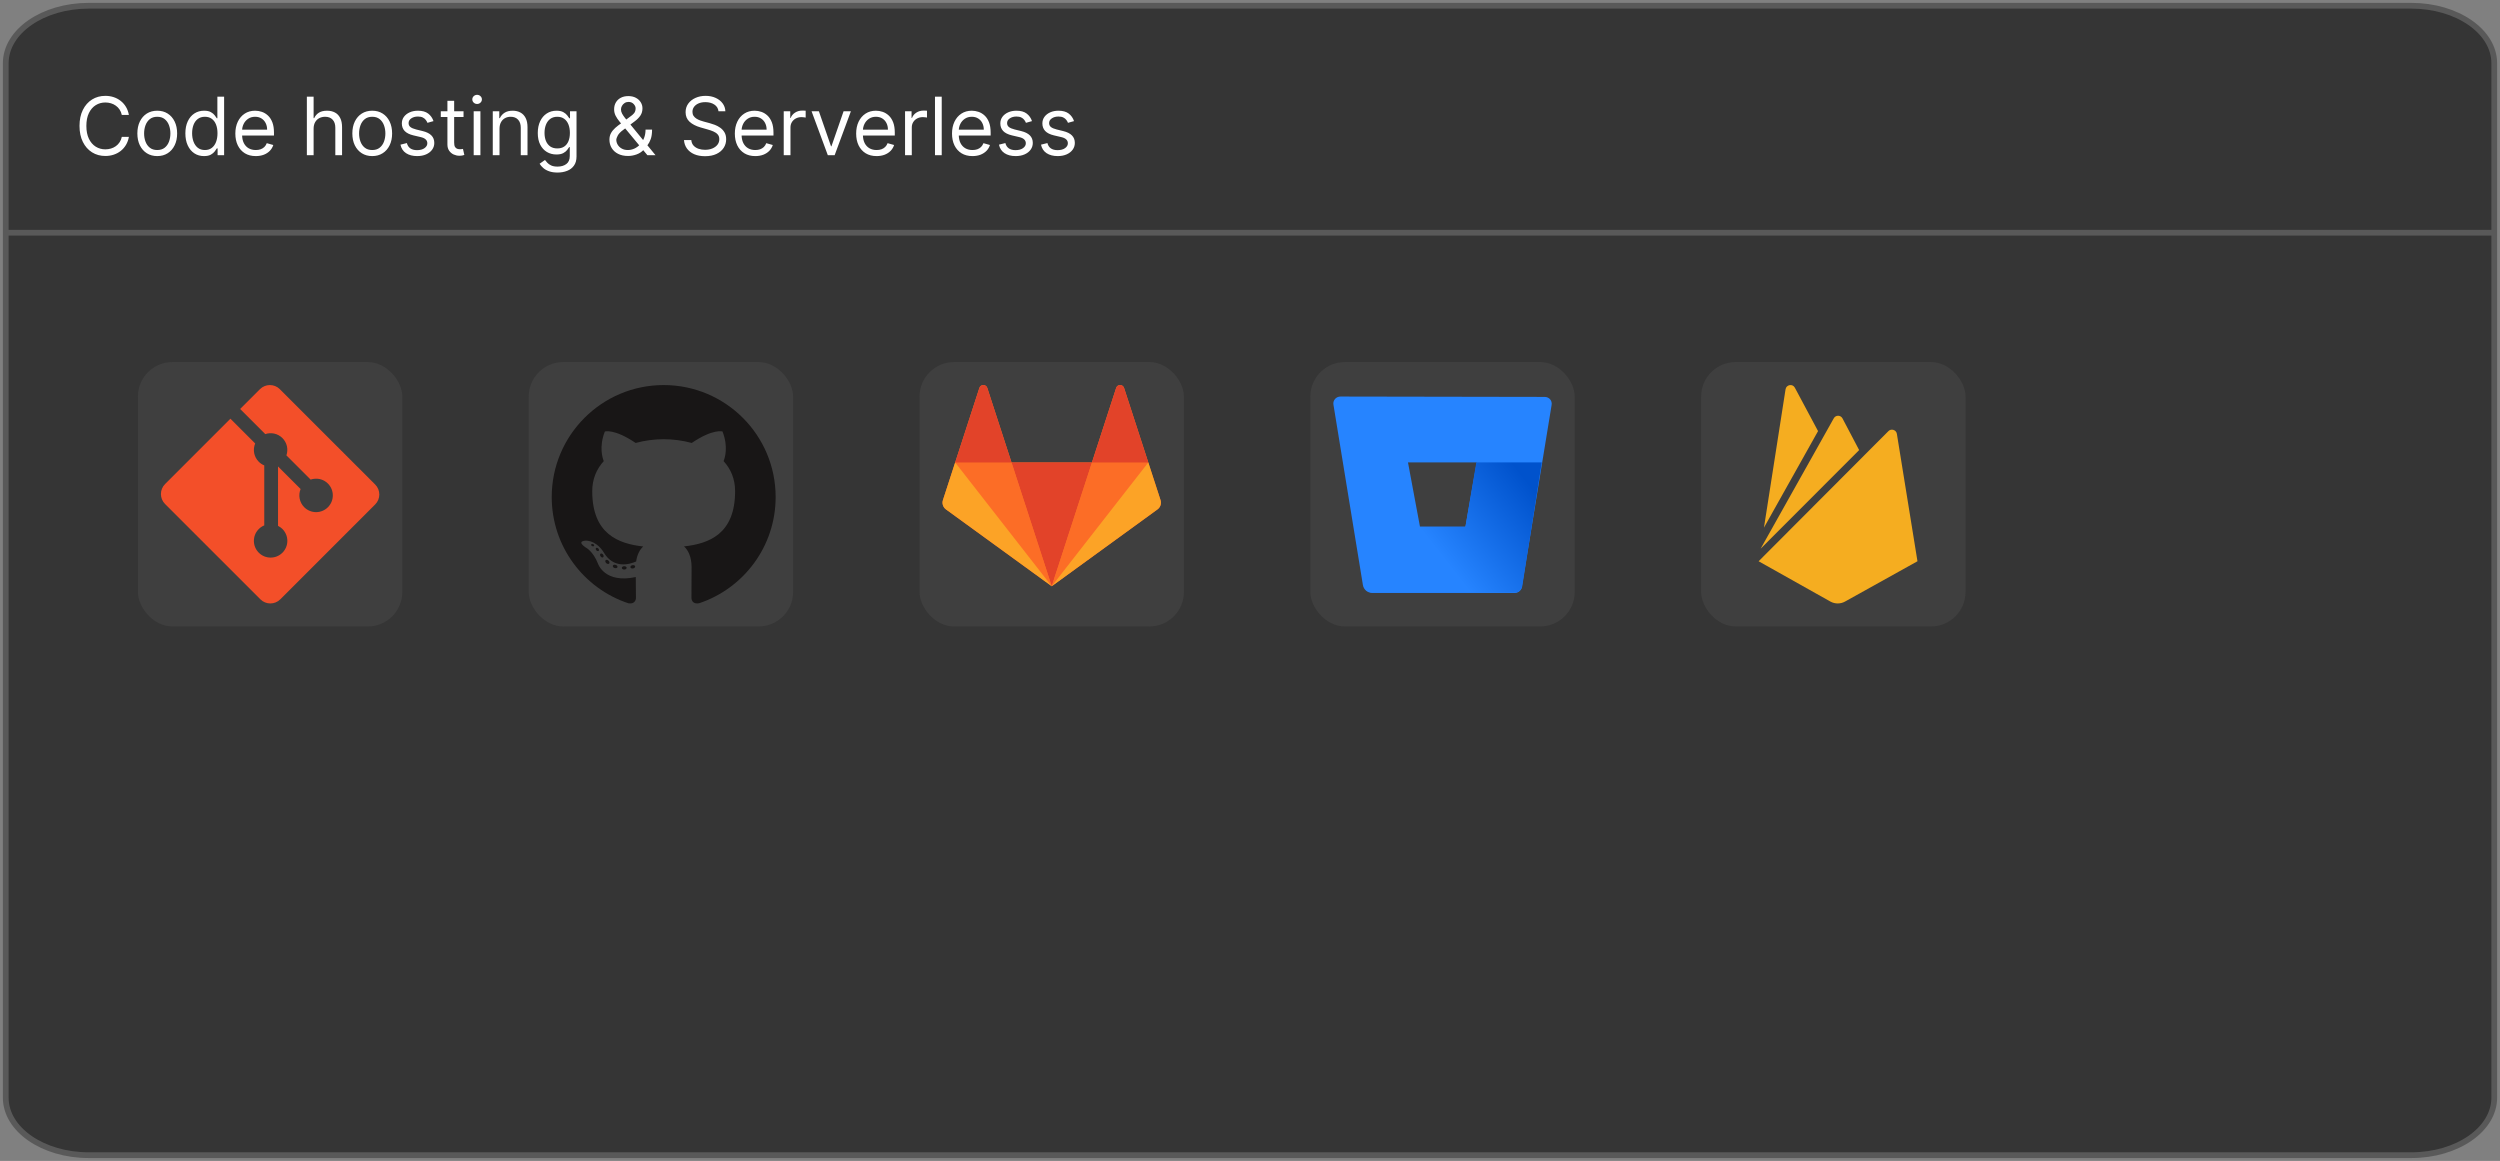 <svg width="435" height="202" viewBox="0 0 435 202" fill="none" xmlns="http://www.w3.org/2000/svg">
<rect x="0" y="0" width="435" height="202" fill="#808080" stroke="none"/>
<path d="M1 11C1 5.477 7.462 1 15.433 1H419.567C427.538 1 434 5.477 434 11V191C434 196.523 427.538 201 419.567 201H15.433C7.462 201 1 196.523 1 191V11Z" fill="#353535"/>
<path d="M1 40.5H434M15.433 201H419.567C427.538 201 434 196.523 434 191V11C434 5.477 427.538 1 419.567 1H15.433C7.462 1 1 5.477 1 11V191C1 196.523 7.462 201 15.433 201Z" stroke="#595959"/>
<path d="M22.426 20H21.193C21.12 19.645 20.993 19.334 20.81 19.065C20.631 18.797 20.413 18.572 20.154 18.389C19.899 18.204 19.616 18.064 19.304 17.972C18.992 17.879 18.668 17.832 18.329 17.832C17.713 17.832 17.155 17.988 16.654 18.3C16.157 18.611 15.761 19.07 15.466 19.677C15.174 20.283 15.028 21.027 15.028 21.909C15.028 22.791 15.174 23.535 15.466 24.141C15.761 24.748 16.157 25.207 16.654 25.518C17.155 25.83 17.713 25.986 18.329 25.986C18.668 25.986 18.992 25.939 19.304 25.847C19.616 25.754 19.899 25.616 20.154 25.434C20.413 25.248 20.631 25.021 20.81 24.753C20.993 24.481 21.12 24.169 21.193 23.818H22.426C22.333 24.338 22.164 24.804 21.919 25.215C21.674 25.626 21.369 25.976 21.004 26.264C20.64 26.549 20.23 26.766 19.776 26.916C19.326 27.065 18.843 27.139 18.329 27.139C17.461 27.139 16.689 26.927 16.013 26.503C15.337 26.079 14.805 25.475 14.417 24.693C14.029 23.911 13.835 22.983 13.835 21.909C13.835 20.835 14.029 19.907 14.417 19.125C14.805 18.343 15.337 17.74 16.013 17.315C16.689 16.891 17.461 16.679 18.329 16.679C18.843 16.679 19.326 16.754 19.776 16.903C20.23 17.052 20.64 17.271 21.004 17.559C21.369 17.844 21.674 18.192 21.919 18.603C22.164 19.011 22.333 19.476 22.426 20ZM27.362 27.159C26.672 27.159 26.067 26.995 25.547 26.667C25.03 26.339 24.626 25.88 24.334 25.29C24.046 24.7 23.901 24.01 23.901 23.222C23.901 22.426 24.046 21.732 24.334 21.139C24.626 20.545 25.03 20.084 25.547 19.756C26.067 19.428 26.672 19.264 27.362 19.264C28.051 19.264 28.654 19.428 29.171 19.756C29.692 20.084 30.096 20.545 30.384 21.139C30.676 21.732 30.822 22.426 30.822 23.222C30.822 24.01 30.676 24.7 30.384 25.29C30.096 25.88 29.692 26.339 29.171 26.667C28.654 26.995 28.051 27.159 27.362 27.159ZM27.362 26.105C27.885 26.105 28.316 25.971 28.654 25.702C28.992 25.434 29.243 25.081 29.405 24.643C29.567 24.206 29.649 23.732 29.649 23.222C29.649 22.711 29.567 22.236 29.405 21.795C29.243 21.354 28.992 20.998 28.654 20.726C28.316 20.454 27.885 20.318 27.362 20.318C26.838 20.318 26.407 20.454 26.069 20.726C25.731 20.998 25.481 21.354 25.318 21.795C25.156 22.236 25.075 22.711 25.075 23.222C25.075 23.732 25.156 24.206 25.318 24.643C25.481 25.081 25.731 25.434 26.069 25.702C26.407 25.971 26.838 26.105 27.362 26.105ZM35.496 27.159C34.86 27.159 34.298 26.998 33.811 26.677C33.324 26.352 32.943 25.895 32.668 25.305C32.392 24.711 32.255 24.01 32.255 23.202C32.255 22.4 32.392 21.704 32.668 21.114C32.943 20.524 33.325 20.068 33.816 19.746C34.307 19.425 34.873 19.264 35.516 19.264C36.014 19.264 36.406 19.347 36.695 19.513C36.986 19.675 37.208 19.861 37.361 20.07C37.517 20.275 37.638 20.444 37.724 20.577H37.823V16.818H38.996V27H37.863V25.827H37.724C37.638 25.966 37.515 26.142 37.356 26.354C37.197 26.562 36.97 26.75 36.675 26.916C36.38 27.078 35.987 27.159 35.496 27.159ZM35.656 26.105C36.126 26.105 36.524 25.983 36.849 25.737C37.173 25.489 37.42 25.146 37.59 24.708C37.758 24.267 37.843 23.759 37.843 23.182C37.843 22.612 37.76 22.113 37.594 21.685C37.429 21.255 37.184 20.92 36.859 20.681C36.534 20.439 36.133 20.318 35.656 20.318C35.158 20.318 34.744 20.446 34.413 20.701C34.084 20.953 33.838 21.296 33.672 21.73C33.51 22.161 33.428 22.645 33.428 23.182C33.428 23.725 33.511 24.219 33.677 24.663C33.846 25.104 34.094 25.456 34.423 25.717C34.754 25.976 35.165 26.105 35.656 26.105ZM44.51 27.159C43.774 27.159 43.139 26.997 42.606 26.672C42.075 26.344 41.666 25.886 41.378 25.3C41.093 24.71 40.95 24.024 40.95 23.241C40.95 22.459 41.093 21.77 41.378 21.173C41.666 20.573 42.067 20.106 42.581 19.771C43.098 19.433 43.701 19.264 44.391 19.264C44.788 19.264 45.181 19.331 45.569 19.463C45.957 19.596 46.31 19.811 46.628 20.109C46.946 20.404 47.2 20.796 47.389 21.283C47.577 21.77 47.672 22.37 47.672 23.082V23.579H41.785V22.565H46.479C46.479 22.134 46.392 21.75 46.22 21.412C46.051 21.074 45.809 20.807 45.494 20.611C45.183 20.416 44.815 20.318 44.391 20.318C43.923 20.318 43.519 20.434 43.178 20.666C42.84 20.895 42.579 21.193 42.397 21.561C42.215 21.929 42.124 22.323 42.124 22.744V23.421C42.124 23.997 42.223 24.486 42.422 24.887C42.624 25.285 42.904 25.588 43.262 25.797C43.62 26.002 44.036 26.105 44.51 26.105C44.818 26.105 45.097 26.062 45.345 25.976C45.597 25.886 45.814 25.754 45.996 25.578C46.179 25.399 46.32 25.177 46.419 24.912L47.553 25.23C47.433 25.615 47.233 25.953 46.951 26.244C46.669 26.533 46.321 26.758 45.907 26.921C45.493 27.079 45.027 27.159 44.51 27.159ZM54.568 22.406V27H53.394V16.818H54.568V20.557H54.667C54.846 20.162 55.114 19.849 55.472 19.617C55.834 19.382 56.314 19.264 56.914 19.264C57.434 19.264 57.89 19.369 58.281 19.577C58.672 19.783 58.976 20.099 59.191 20.527C59.41 20.951 59.519 21.491 59.519 22.148V27H58.346V22.227C58.346 21.621 58.188 21.152 57.874 20.82C57.562 20.486 57.13 20.318 56.576 20.318C56.191 20.318 55.847 20.399 55.542 20.562C55.24 20.724 55.002 20.961 54.826 21.273C54.654 21.584 54.568 21.962 54.568 22.406ZM64.768 27.159C64.079 27.159 63.474 26.995 62.953 26.667C62.436 26.339 62.032 25.88 61.74 25.29C61.452 24.7 61.308 24.01 61.308 23.222C61.308 22.426 61.452 21.732 61.74 21.139C62.032 20.545 62.436 20.084 62.953 19.756C63.474 19.428 64.079 19.264 64.768 19.264C65.457 19.264 66.061 19.428 66.578 19.756C67.098 20.084 67.502 20.545 67.791 21.139C68.082 21.732 68.228 22.426 68.228 23.222C68.228 24.01 68.082 24.7 67.791 25.29C67.502 25.88 67.098 26.339 66.578 26.667C66.061 26.995 65.457 27.159 64.768 27.159ZM64.768 26.105C65.292 26.105 65.722 25.971 66.061 25.702C66.399 25.434 66.649 25.081 66.811 24.643C66.974 24.206 67.055 23.732 67.055 23.222C67.055 22.711 66.974 22.236 66.811 21.795C66.649 21.354 66.399 20.998 66.061 20.726C65.722 20.454 65.292 20.318 64.768 20.318C64.244 20.318 63.813 20.454 63.475 20.726C63.137 20.998 62.887 21.354 62.725 21.795C62.562 22.236 62.481 22.711 62.481 23.222C62.481 23.732 62.562 24.206 62.725 24.643C62.887 25.081 63.137 25.434 63.475 25.702C63.813 25.971 64.244 26.105 64.768 26.105ZM75.428 21.074L74.374 21.372C74.308 21.197 74.21 21.026 74.081 20.86C73.955 20.691 73.783 20.552 73.564 20.442C73.345 20.333 73.065 20.278 72.724 20.278C72.256 20.278 71.867 20.386 71.555 20.602C71.247 20.814 71.093 21.084 71.093 21.412C71.093 21.704 71.199 21.934 71.411 22.103C71.623 22.272 71.955 22.413 72.406 22.526L73.539 22.804C74.222 22.97 74.731 23.223 75.065 23.565C75.4 23.903 75.567 24.338 75.567 24.872C75.567 25.31 75.442 25.701 75.19 26.046C74.941 26.39 74.593 26.662 74.146 26.861C73.698 27.06 73.178 27.159 72.585 27.159C71.806 27.159 71.161 26.99 70.651 26.652C70.14 26.314 69.817 25.82 69.681 25.171L70.795 24.892C70.901 25.303 71.101 25.611 71.396 25.817C71.695 26.022 72.084 26.125 72.565 26.125C73.112 26.125 73.546 26.009 73.867 25.777C74.192 25.542 74.354 25.26 74.354 24.932C74.354 24.667 74.262 24.445 74.076 24.266C73.89 24.083 73.605 23.947 73.221 23.858L71.948 23.56C71.249 23.394 70.735 23.137 70.407 22.789C70.082 22.438 69.92 21.999 69.92 21.472C69.92 21.041 70.041 20.66 70.283 20.328C70.528 19.997 70.861 19.736 71.282 19.548C71.706 19.359 72.187 19.264 72.724 19.264C73.479 19.264 74.073 19.43 74.504 19.761C74.938 20.093 75.246 20.53 75.428 21.074ZM80.655 19.364V20.358H76.697V19.364H80.655ZM77.851 17.534H79.024V24.812C79.024 25.144 79.072 25.392 79.168 25.558C79.268 25.721 79.394 25.83 79.546 25.886C79.702 25.939 79.866 25.966 80.038 25.966C80.167 25.966 80.273 25.959 80.356 25.946C80.439 25.93 80.505 25.916 80.555 25.906L80.794 26.96C80.714 26.99 80.603 27.02 80.461 27.05C80.318 27.083 80.138 27.099 79.919 27.099C79.587 27.099 79.263 27.028 78.944 26.886C78.63 26.743 78.368 26.526 78.159 26.234C77.953 25.943 77.851 25.575 77.851 25.131V17.534ZM82.42 27V19.364H83.593V27H82.42ZM83.016 18.091C82.787 18.091 82.59 18.013 82.424 17.857C82.262 17.701 82.181 17.514 82.181 17.296C82.181 17.077 82.262 16.889 82.424 16.734C82.59 16.578 82.787 16.5 83.016 16.5C83.245 16.5 83.44 16.578 83.603 16.734C83.769 16.889 83.851 17.077 83.851 17.296C83.851 17.514 83.769 17.701 83.603 17.857C83.44 18.013 83.245 18.091 83.016 18.091ZM86.915 22.406V27H85.742V19.364H86.875V20.557H86.975C87.154 20.169 87.425 19.858 87.79 19.622C88.155 19.384 88.625 19.264 89.202 19.264C89.719 19.264 90.171 19.37 90.559 19.582C90.947 19.791 91.249 20.109 91.464 20.537C91.68 20.961 91.787 21.498 91.787 22.148V27H90.614V22.227C90.614 21.627 90.458 21.16 90.147 20.825C89.835 20.487 89.408 20.318 88.864 20.318C88.49 20.318 88.155 20.399 87.86 20.562C87.568 20.724 87.338 20.961 87.169 21.273C87 21.584 86.915 21.962 86.915 22.406ZM97.014 30.023C96.447 30.023 95.96 29.95 95.552 29.804C95.144 29.662 94.805 29.473 94.533 29.237C94.264 29.005 94.051 28.757 93.891 28.491L94.826 27.835C94.932 27.974 95.067 28.134 95.229 28.312C95.391 28.495 95.613 28.652 95.895 28.785C96.18 28.921 96.553 28.989 97.014 28.989C97.63 28.989 98.139 28.84 98.54 28.541C98.941 28.243 99.141 27.776 99.141 27.139V25.588H99.042C98.956 25.727 98.833 25.9 98.674 26.105C98.518 26.307 98.293 26.488 97.998 26.647C97.706 26.803 97.312 26.881 96.815 26.881C96.198 26.881 95.645 26.735 95.154 26.443C94.667 26.151 94.281 25.727 93.996 25.171C93.714 24.614 93.573 23.938 93.573 23.142C93.573 22.36 93.711 21.679 93.986 21.099C94.261 20.515 94.644 20.065 95.134 19.746C95.625 19.425 96.192 19.264 96.835 19.264C97.332 19.264 97.726 19.347 98.018 19.513C98.313 19.675 98.538 19.861 98.694 20.07C98.853 20.275 98.976 20.444 99.062 20.577H99.181V19.364H100.315V27.219C100.315 27.875 100.166 28.409 99.867 28.82C99.572 29.234 99.175 29.537 98.674 29.729C98.177 29.925 97.624 30.023 97.014 30.023ZM96.974 25.827C97.445 25.827 97.842 25.719 98.167 25.504C98.492 25.288 98.739 24.978 98.908 24.574C99.077 24.169 99.161 23.686 99.161 23.122C99.161 22.572 99.079 22.086 98.913 21.666C98.747 21.245 98.502 20.915 98.177 20.676C97.852 20.438 97.451 20.318 96.974 20.318C96.477 20.318 96.062 20.444 95.731 20.696C95.403 20.948 95.156 21.286 94.99 21.71C94.828 22.134 94.747 22.605 94.747 23.122C94.747 23.652 94.829 24.121 94.995 24.529C95.164 24.933 95.413 25.252 95.741 25.484C96.072 25.712 96.483 25.827 96.974 25.827ZM109.284 27.139C108.614 27.139 108.037 27.017 107.553 26.771C107.07 26.526 106.697 26.19 106.435 25.762C106.173 25.334 106.042 24.846 106.042 24.296C106.042 23.871 106.132 23.495 106.311 23.167C106.493 22.835 106.743 22.529 107.061 22.247C107.383 21.962 107.752 21.677 108.17 21.392L109.642 20.298C109.93 20.109 110.16 19.907 110.333 19.692C110.508 19.476 110.596 19.195 110.596 18.847C110.596 18.588 110.482 18.338 110.253 18.096C110.028 17.854 109.731 17.733 109.363 17.733C109.105 17.733 108.876 17.799 108.677 17.932C108.481 18.061 108.327 18.227 108.215 18.429C108.105 18.628 108.051 18.833 108.051 19.046C108.051 19.284 108.115 19.526 108.244 19.771C108.377 20.013 108.544 20.262 108.747 20.517C108.952 20.769 109.164 21.027 109.383 21.293L114.056 27H112.644L108.786 22.347C108.428 21.916 108.104 21.525 107.812 21.173C107.52 20.822 107.288 20.476 107.116 20.134C106.944 19.793 106.857 19.423 106.857 19.026C106.857 18.568 106.959 18.167 107.161 17.822C107.366 17.474 107.653 17.204 108.021 17.012C108.392 16.817 108.826 16.719 109.323 16.719C109.834 16.719 110.273 16.818 110.641 17.017C111.009 17.213 111.292 17.473 111.491 17.798C111.69 18.119 111.789 18.469 111.789 18.847C111.789 19.334 111.668 19.756 111.426 20.114C111.184 20.472 110.855 20.805 110.437 21.114L108.409 22.625C107.951 22.963 107.641 23.291 107.479 23.609C107.316 23.928 107.235 24.156 107.235 24.296C107.235 24.614 107.318 24.91 107.484 25.185C107.65 25.46 107.883 25.683 108.185 25.852C108.486 26.021 108.839 26.105 109.244 26.105C109.628 26.105 110.003 26.024 110.367 25.861C110.732 25.696 111.062 25.457 111.357 25.146C111.655 24.834 111.89 24.459 112.063 24.022C112.238 23.584 112.326 23.092 112.326 22.546H113.46C113.46 23.222 113.382 23.773 113.226 24.201C113.07 24.629 112.895 24.963 112.699 25.205C112.503 25.447 112.346 25.628 112.227 25.747C112.187 25.797 112.151 25.847 112.117 25.896C112.084 25.946 112.048 25.996 112.008 26.046C111.68 26.413 111.266 26.688 110.765 26.871C110.265 27.05 109.771 27.139 109.284 27.139ZM125.02 19.364C124.96 18.86 124.718 18.469 124.294 18.19C123.87 17.912 123.349 17.773 122.733 17.773C122.282 17.773 121.888 17.846 121.55 17.991C121.215 18.137 120.953 18.338 120.764 18.593C120.579 18.848 120.486 19.138 120.486 19.463C120.486 19.735 120.55 19.968 120.68 20.164C120.812 20.356 120.981 20.517 121.187 20.646C121.392 20.772 121.608 20.877 121.833 20.959C122.058 21.039 122.266 21.104 122.455 21.153L123.489 21.432C123.754 21.501 124.049 21.598 124.374 21.72C124.702 21.843 125.015 22.01 125.313 22.222C125.615 22.431 125.863 22.7 126.059 23.028C126.254 23.356 126.352 23.759 126.352 24.236C126.352 24.786 126.208 25.283 125.92 25.727C125.635 26.171 125.217 26.524 124.667 26.786C124.12 27.048 123.455 27.179 122.673 27.179C121.944 27.179 121.313 27.061 120.779 26.826C120.249 26.591 119.831 26.262 119.526 25.842C119.225 25.421 119.054 24.932 119.014 24.375H120.287C120.32 24.759 120.449 25.078 120.675 25.329C120.903 25.578 121.192 25.764 121.54 25.886C121.891 26.006 122.269 26.065 122.673 26.065C123.144 26.065 123.567 25.989 123.941 25.837C124.316 25.681 124.612 25.465 124.831 25.19C125.05 24.912 125.159 24.587 125.159 24.216C125.159 23.878 125.065 23.603 124.876 23.391C124.687 23.178 124.438 23.006 124.13 22.874C123.822 22.741 123.489 22.625 123.131 22.526L121.878 22.168C121.082 21.939 120.453 21.613 119.989 21.188C119.525 20.764 119.293 20.209 119.293 19.523C119.293 18.953 119.447 18.456 119.755 18.031C120.067 17.604 120.484 17.272 121.008 17.037C121.535 16.798 122.123 16.679 122.773 16.679C123.429 16.679 124.012 16.797 124.523 17.032C125.033 17.264 125.438 17.582 125.736 17.986C126.037 18.391 126.196 18.85 126.213 19.364H125.02ZM131.422 27.159C130.686 27.159 130.052 26.997 129.518 26.672C128.988 26.344 128.578 25.886 128.29 25.3C128.005 24.71 127.862 24.024 127.862 23.241C127.862 22.459 128.005 21.77 128.29 21.173C128.578 20.573 128.979 20.106 129.493 19.771C130.01 19.433 130.613 19.264 131.303 19.264C131.7 19.264 132.093 19.331 132.481 19.463C132.869 19.596 133.222 19.811 133.54 20.109C133.858 20.404 134.112 20.796 134.301 21.283C134.49 21.77 134.584 22.37 134.584 23.082V23.579H128.698V22.565H133.391C133.391 22.134 133.305 21.75 133.132 21.412C132.963 21.074 132.721 20.807 132.406 20.611C132.095 20.416 131.727 20.318 131.303 20.318C130.835 20.318 130.431 20.434 130.09 20.666C129.752 20.895 129.491 21.193 129.309 21.561C129.127 21.929 129.036 22.323 129.036 22.744V23.421C129.036 23.997 129.135 24.486 129.334 24.887C129.536 25.285 129.816 25.588 130.174 25.797C130.532 26.002 130.948 26.105 131.422 26.105C131.73 26.105 132.009 26.062 132.257 25.976C132.509 25.886 132.726 25.754 132.909 25.578C133.091 25.399 133.232 25.177 133.331 24.912L134.465 25.23C134.345 25.615 134.145 25.953 133.863 26.244C133.581 26.533 133.233 26.758 132.819 26.921C132.405 27.079 131.939 27.159 131.422 27.159ZM136.369 27V19.364H137.502V20.517H137.582C137.721 20.139 137.973 19.833 138.338 19.597C138.702 19.362 139.113 19.244 139.57 19.244C139.657 19.244 139.764 19.246 139.894 19.249C140.023 19.253 140.121 19.258 140.187 19.264V20.457C140.147 20.447 140.056 20.433 139.914 20.413C139.774 20.389 139.627 20.378 139.471 20.378C139.1 20.378 138.768 20.456 138.477 20.611C138.188 20.764 137.96 20.976 137.791 21.248C137.625 21.516 137.542 21.823 137.542 22.168V27H136.369ZM148.055 19.364L145.231 27H144.037L141.214 19.364H142.486L144.594 25.449H144.674L146.782 19.364H148.055ZM152.531 27.159C151.796 27.159 151.161 26.997 150.627 26.672C150.097 26.344 149.688 25.886 149.399 25.3C149.114 24.71 148.972 24.024 148.972 23.241C148.972 22.459 149.114 21.77 149.399 21.173C149.688 20.573 150.089 20.106 150.602 19.771C151.119 19.433 151.723 19.264 152.412 19.264C152.81 19.264 153.203 19.331 153.59 19.463C153.978 19.596 154.331 19.811 154.649 20.109C154.968 20.404 155.221 20.796 155.41 21.283C155.599 21.77 155.693 22.37 155.693 23.082V23.579H149.807V22.565H154.5C154.5 22.134 154.414 21.75 154.242 21.412C154.073 21.074 153.831 20.807 153.516 20.611C153.204 20.416 152.836 20.318 152.412 20.318C151.945 20.318 151.54 20.434 151.199 20.666C150.861 20.895 150.601 21.193 150.419 21.561C150.236 21.929 150.145 22.323 150.145 22.744V23.421C150.145 23.997 150.244 24.486 150.443 24.887C150.646 25.285 150.926 25.588 151.284 25.797C151.642 26.002 152.057 26.105 152.531 26.105C152.84 26.105 153.118 26.062 153.367 25.976C153.619 25.886 153.836 25.754 154.018 25.578C154.2 25.399 154.341 25.177 154.441 24.912L155.574 25.23C155.455 25.615 155.254 25.953 154.972 26.244C154.691 26.533 154.343 26.758 153.928 26.921C153.514 27.079 153.048 27.159 152.531 27.159ZM157.478 27V19.364H158.612V20.517H158.691C158.83 20.139 159.082 19.833 159.447 19.597C159.811 19.362 160.222 19.244 160.68 19.244C160.766 19.244 160.874 19.246 161.003 19.249C161.132 19.253 161.23 19.258 161.296 19.264V20.457C161.257 20.447 161.165 20.433 161.023 20.413C160.884 20.389 160.736 20.378 160.58 20.378C160.209 20.378 159.878 20.456 159.586 20.611C159.298 20.764 159.069 20.976 158.9 21.248C158.734 21.516 158.651 21.823 158.651 22.168V27H157.478ZM163.86 16.818V27H162.687V16.818H163.86ZM169.211 27.159C168.475 27.159 167.841 26.997 167.307 26.672C166.777 26.344 166.367 25.886 166.079 25.3C165.794 24.71 165.651 24.024 165.651 23.241C165.651 22.459 165.794 21.77 166.079 21.173C166.367 20.573 166.768 20.106 167.282 19.771C167.799 19.433 168.402 19.264 169.092 19.264C169.49 19.264 169.882 19.331 170.27 19.463C170.658 19.596 171.011 19.811 171.329 20.109C171.647 20.404 171.901 20.796 172.09 21.283C172.279 21.77 172.373 22.37 172.373 23.082V23.579H166.487V22.565H171.18C171.18 22.134 171.094 21.75 170.921 21.412C170.752 21.074 170.51 20.807 170.195 20.611C169.884 20.416 169.516 20.318 169.092 20.318C168.624 20.318 168.22 20.434 167.879 20.666C167.541 20.895 167.28 21.193 167.098 21.561C166.916 21.929 166.825 22.323 166.825 22.744V23.421C166.825 23.997 166.924 24.486 167.123 24.887C167.325 25.285 167.605 25.588 167.963 25.797C168.321 26.002 168.737 26.105 169.211 26.105C169.519 26.105 169.798 26.062 170.046 25.976C170.298 25.886 170.515 25.754 170.698 25.578C170.88 25.399 171.021 25.177 171.12 24.912L172.254 25.23C172.134 25.615 171.934 25.953 171.652 26.244C171.37 26.533 171.022 26.758 170.608 26.921C170.194 27.079 169.728 27.159 169.211 27.159ZM179.567 21.074L178.513 21.372C178.447 21.197 178.349 21.026 178.22 20.86C178.094 20.691 177.921 20.552 177.703 20.442C177.484 20.333 177.204 20.278 176.862 20.278C176.395 20.278 176.006 20.386 175.694 20.602C175.386 20.814 175.232 21.084 175.232 21.412C175.232 21.704 175.338 21.934 175.55 22.103C175.762 22.272 176.093 22.413 176.544 22.526L177.678 22.804C178.36 22.97 178.869 23.223 179.204 23.565C179.539 23.903 179.706 24.338 179.706 24.872C179.706 25.31 179.58 25.701 179.328 26.046C179.08 26.39 178.732 26.662 178.284 26.861C177.837 27.06 177.316 27.159 176.723 27.159C175.944 27.159 175.3 26.99 174.789 26.652C174.279 26.314 173.956 25.82 173.82 25.171L174.933 24.892C175.039 25.303 175.24 25.611 175.535 25.817C175.833 26.022 176.223 26.125 176.703 26.125C177.25 26.125 177.684 26.009 178.006 25.777C178.331 25.542 178.493 25.26 178.493 24.932C178.493 24.667 178.4 24.445 178.215 24.266C178.029 24.083 177.744 23.947 177.36 23.858L176.087 23.56C175.387 23.394 174.874 23.137 174.546 22.789C174.221 22.438 174.058 21.999 174.058 21.472C174.058 21.041 174.179 20.66 174.421 20.328C174.667 19.997 175 19.736 175.421 19.548C175.845 19.359 176.325 19.264 176.862 19.264C177.618 19.264 178.211 19.43 178.642 19.761C179.076 20.093 179.385 20.53 179.567 21.074ZM186.881 21.074L185.827 21.372C185.761 21.197 185.663 21.026 185.534 20.86C185.408 20.691 185.236 20.552 185.017 20.442C184.798 20.333 184.518 20.278 184.177 20.278C183.71 20.278 183.32 20.386 183.009 20.602C182.7 20.814 182.546 21.084 182.546 21.412C182.546 21.704 182.652 21.934 182.864 22.103C183.076 22.272 183.408 22.413 183.859 22.526L184.992 22.804C185.675 22.97 186.184 23.223 186.518 23.565C186.853 23.903 187.021 24.338 187.021 24.872C187.021 25.31 186.895 25.701 186.643 26.046C186.394 26.39 186.046 26.662 185.599 26.861C185.151 27.06 184.631 27.159 184.038 27.159C183.259 27.159 182.614 26.99 182.104 26.652C181.593 26.314 181.27 25.82 181.134 25.171L182.248 24.892C182.354 25.303 182.554 25.611 182.849 25.817C183.148 26.022 183.537 26.125 184.018 26.125C184.565 26.125 184.999 26.009 185.32 25.777C185.645 25.542 185.808 25.26 185.808 24.932C185.808 24.667 185.715 24.445 185.529 24.266C185.344 24.083 185.058 23.947 184.674 23.858L183.401 23.56C182.702 23.394 182.188 23.137 181.86 22.789C181.535 22.438 181.373 21.999 181.373 21.472C181.373 21.041 181.494 20.66 181.736 20.328C181.981 19.997 182.314 19.736 182.735 19.548C183.159 19.359 183.64 19.264 184.177 19.264C184.933 19.264 185.526 19.43 185.957 19.761C186.391 20.093 186.699 20.53 186.881 21.074Z" fill="white"/>
<rect x="24" y="63" width="46" height="46" rx="6" fill="#3F3F3F"/>
<path d="M65.284 84.308L48.692 67.717C47.737 66.761 46.188 66.761 45.231 67.717L41.786 71.162L46.157 75.532C47.173 75.19 48.337 75.42 49.146 76.229C49.96 77.044 50.188 78.218 49.837 79.237L54.049 83.45C55.068 83.098 56.244 83.325 57.057 84.14C58.195 85.277 58.195 87.121 57.057 88.258C56.787 88.529 56.466 88.743 56.113 88.89C55.759 89.036 55.38 89.112 54.998 89.112C54.615 89.112 54.237 89.036 53.883 88.89C53.53 88.743 53.209 88.529 52.938 88.258C52.532 87.852 52.255 87.334 52.142 86.77C52.03 86.207 52.086 85.623 52.305 85.091L48.377 81.163L48.376 91.501C48.661 91.641 48.922 91.827 49.147 92.051C50.284 93.188 50.284 95.031 49.147 96.17C48.009 97.307 46.165 97.307 45.029 96.17C43.892 95.031 43.892 93.188 45.029 92.051C45.301 91.778 45.626 91.562 45.982 91.416V80.983C45.625 80.837 45.301 80.621 45.029 80.347C44.167 79.486 43.96 78.222 44.402 77.163L40.093 72.855L28.717 84.231C28.258 84.69 28 85.312 28 85.962C28 86.611 28.258 87.233 28.717 87.692L45.309 104.283C46.264 105.239 47.813 105.239 48.77 104.283L65.284 87.77C65.743 87.31 66.001 86.688 66.001 86.038C66 85.389 65.743 84.767 65.284 84.308V84.308Z" fill="#F34F29"/>
<rect x="92" y="63" width="46" height="46" rx="6" fill="#3F3F3F"/>
<path fill-rule="evenodd" clip-rule="evenodd" d="M115.481 67C104.723 67 96 75.721 96 86.481C96 95.089 101.582 102.391 109.322 104.967C110.296 105.147 110.653 104.544 110.653 104.03C110.653 103.565 110.635 102.031 110.627 100.403C105.207 101.581 104.063 98.104 104.063 98.104C103.177 95.853 101.9 95.254 101.9 95.254C100.132 94.045 102.034 94.07 102.034 94.07C103.989 94.207 105.02 96.077 105.02 96.077C106.757 99.055 109.577 98.194 110.689 97.697C110.864 96.438 111.369 95.578 111.926 95.091C107.599 94.6 103.05 92.929 103.05 85.464C103.05 83.337 103.811 81.6 105.057 80.235C104.855 79.745 104.188 77.763 105.246 75.08C105.246 75.08 106.881 74.556 110.604 77.077C112.158 76.645 113.825 76.428 115.481 76.42C117.136 76.428 118.804 76.644 120.361 77.076C124.079 74.556 125.713 75.079 125.713 75.079C126.773 77.762 126.106 79.744 125.904 80.234C127.153 81.599 127.909 83.337 127.909 85.464C127.909 92.946 123.352 94.593 119.014 95.076C119.713 95.68 120.335 96.866 120.335 98.683C120.335 101.29 120.313 103.388 120.313 104.029C120.313 104.548 120.664 105.155 121.651 104.964C129.387 102.385 134.962 95.085 134.962 86.481C134.962 75.722 126.24 67 115.481 67V67Z" fill="#181616"/>
<path d="M103.379 94.97C103.336 95.067 103.183 95.096 103.045 95.03C102.903 94.967 102.824 94.835 102.869 94.738C102.911 94.638 103.064 94.61 103.205 94.677C103.347 94.74 103.428 94.874 103.378 94.971L103.379 94.97ZM104.168 95.851C104.075 95.937 103.893 95.897 103.77 95.76C103.642 95.625 103.619 95.443 103.713 95.356C103.809 95.27 103.985 95.311 104.113 95.446C104.24 95.583 104.265 95.763 104.168 95.851L104.168 95.851ZM104.936 96.972C104.817 97.055 104.621 96.978 104.501 96.805C104.381 96.631 104.381 96.423 104.504 96.34C104.624 96.257 104.817 96.332 104.939 96.504C105.058 96.679 105.058 96.887 104.936 96.972V96.972ZM105.988 98.056C105.882 98.174 105.654 98.143 105.487 97.982C105.317 97.825 105.27 97.602 105.377 97.484C105.485 97.366 105.714 97.399 105.881 97.558C106.051 97.715 106.103 97.939 105.989 98.056L105.988 98.056ZM107.44 98.686C107.392 98.838 107.174 98.908 106.953 98.843C106.732 98.776 106.588 98.597 106.633 98.443C106.678 98.289 106.899 98.217 107.121 98.287C107.341 98.353 107.486 98.531 107.44 98.686ZM109.034 98.802C109.04 98.963 108.853 99.096 108.621 99.099C108.388 99.105 108.199 98.974 108.197 98.816C108.197 98.654 108.38 98.523 108.613 98.518C108.845 98.514 109.035 98.643 109.035 98.802L109.034 98.802ZM110.518 98.55C110.545 98.707 110.384 98.868 110.154 98.91C109.929 98.952 109.719 98.855 109.69 98.7C109.662 98.539 109.826 98.378 110.052 98.337C110.282 98.297 110.489 98.391 110.518 98.55V98.55Z" fill="#181616"/>
<rect x="160" y="63" width="46" height="46" rx="6" fill="#3F3F3F"/>
<path d="M201.929 87.014L199.802 80.47L195.588 67.5C195.372 66.833 194.427 66.833 194.211 67.5L189.997 80.47H176.004L171.789 67.5C171.573 66.833 170.629 66.833 170.412 67.5L166.198 80.47L164.071 87.014C163.977 87.305 163.977 87.618 164.071 87.909C164.166 88.2 164.35 88.454 164.597 88.634L183 102.003L201.403 88.633C201.65 88.454 201.834 88.2 201.929 87.909C202.023 87.618 202.023 87.305 201.929 87.014" fill="#FC6D26"/>
<path d="M183 102.003L189.997 80.47H176.004L183 102.003V102.003Z" fill="#E24329"/>
<path d="M183 102.003L176.004 80.47H166.198L183 102.003V102.003Z" fill="#FC6D26"/>
<path d="M166.198 80.47L164.071 87.014C163.976 87.305 163.976 87.618 164.071 87.909C164.165 88.2 164.35 88.454 164.597 88.633L183 102.003L166.198 80.47V80.47Z" fill="#FCA326"/>
<path d="M166.198 80.47H176.004L171.789 67.5C171.573 66.833 170.629 66.833 170.412 67.5L166.198 80.47V80.47Z" fill="#E24329"/>
<path d="M183 102.003L189.997 80.47H199.803L183 102.003V102.003Z" fill="#FC6D26"/>
<path d="M199.802 80.47L201.929 87.014C202.024 87.305 202.024 87.618 201.929 87.909C201.835 88.2 201.651 88.454 201.403 88.633L183 102.003L199.802 80.47V80.47Z" fill="#FCA326"/>
<path d="M199.802 80.47H189.997L194.211 67.501C194.428 66.834 195.372 66.834 195.589 67.501L199.803 80.47L199.802 80.47Z" fill="#E24329"/>
<rect x="228" y="63" width="46" height="46" rx="6" fill="#3F3F3F"/>
<path d="M233.22 69C232.461 69 231.892 69.696 232.017 70.392L237.143 101.777C237.27 102.599 237.965 103.168 238.788 103.168H263.59C264.161 103.168 264.667 102.725 264.794 102.155L269.983 70.455C270.108 69.696 269.539 69.063 268.78 69.063L233.22 69ZM254.986 91.652H247.077L244.988 80.453H256.948L254.986 91.652Z" fill="#2684FF"/>
<path d="M268.274 80.453H256.885L254.986 91.652H247.077L237.775 102.724C237.775 102.724 238.219 103.104 238.852 103.104H263.654C264.225 103.104 264.73 102.661 264.857 102.092L268.274 80.453Z" fill="url(#paint0_linear_25_1776)"/>
<rect x="296" y="63" width="46" height="46" rx="6" fill="#3F3F3F"/>
<path d="M306.929 91.809L310.685 67.737C310.815 66.918 311.916 66.721 312.303 67.456L316.341 75.011L306.929 91.809ZM333.639 97.659L330.055 75.486C329.945 74.796 329.084 74.515 328.588 75.011L306 97.659L318.5 104.676C318.887 104.888 319.322 105 319.763 105C320.205 105 320.639 104.888 321.026 104.676L333.639 97.659ZM323.491 78.314L320.597 72.809C320.273 72.183 319.387 72.183 319.063 72.809L306.348 95.478L323.491 78.314Z" fill="#F5AD20"/>
<defs>
<linearGradient id="paint0_linear_25_1776" x1="270.939" y1="83.608" x2="252.064" y2="98.342" gradientUnits="userSpaceOnUse">
<stop offset="0.176" stop-color="#0052CC"/>
<stop offset="1" stop-color="#2684FF"/>
</linearGradient>
</defs>
</svg>
